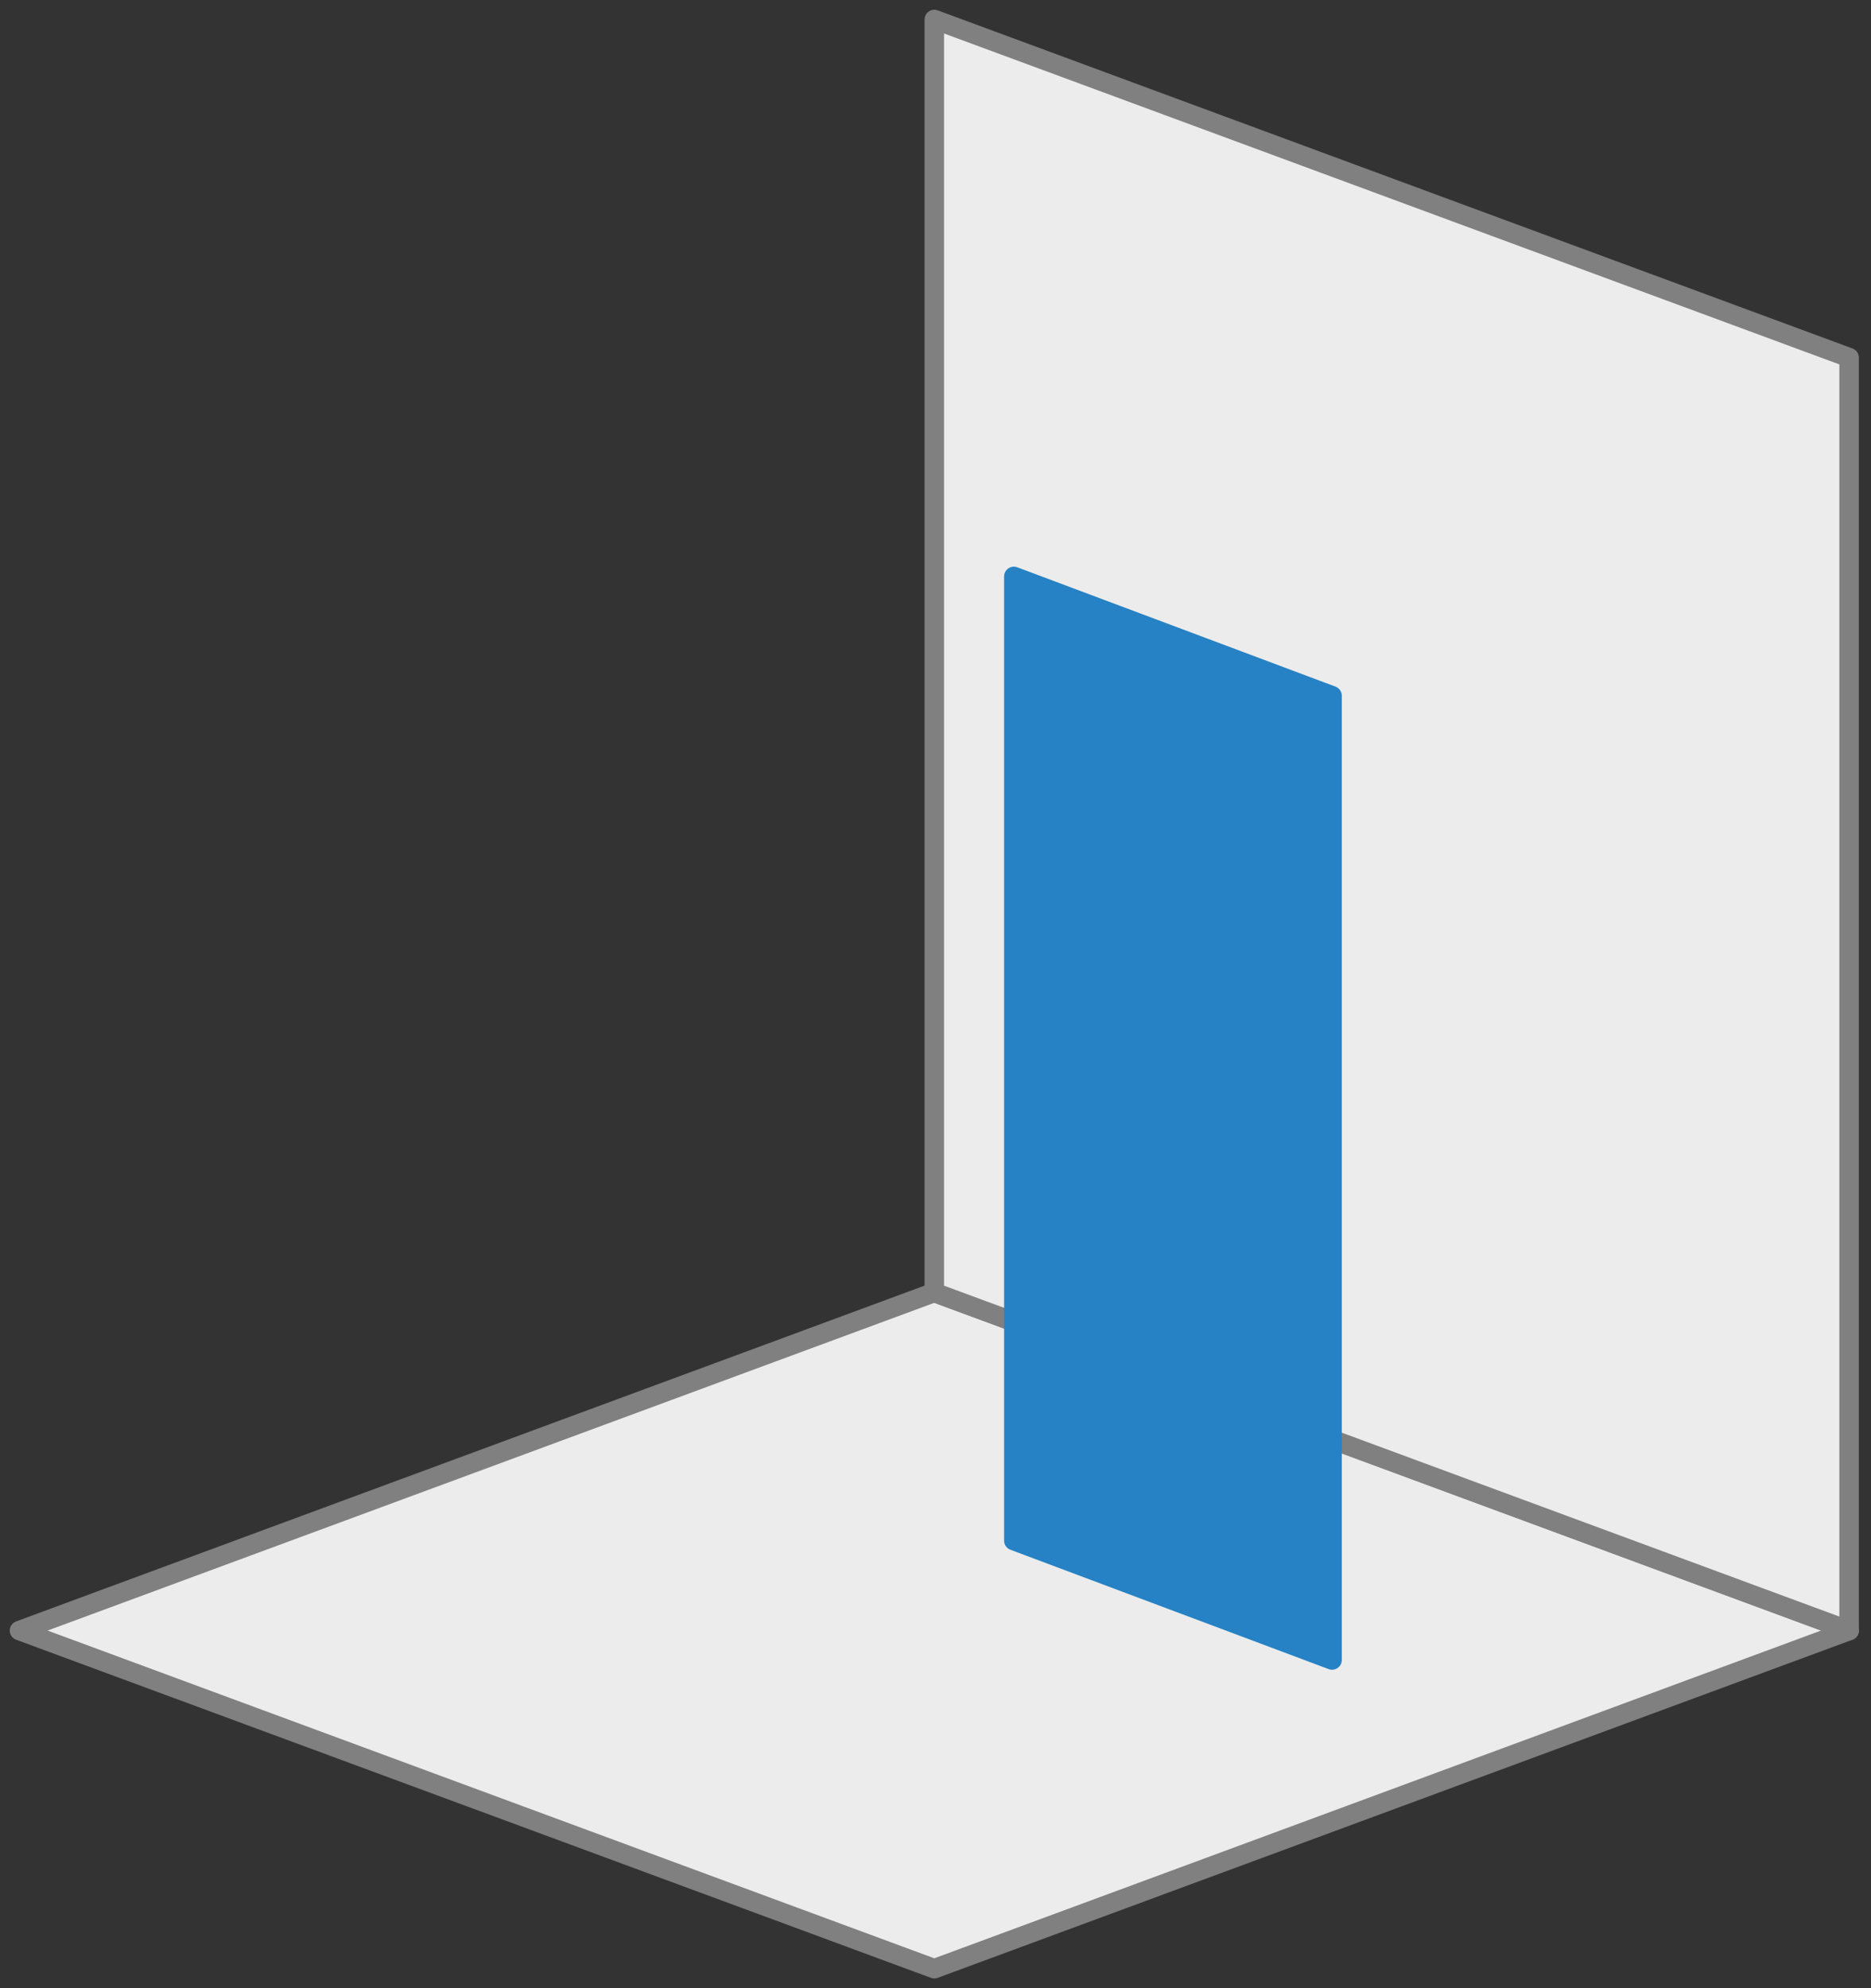 <svg width="96" height="102" fill="none" xmlns="http://www.w3.org/2000/svg"><rect width="100%" height="100%" fill="#333333" stroke="none"/><path d="M47.938 66.306L1 83.653 47.938 101l46.94-17.347-46.94-17.347z" fill="#ECECEC" stroke="gray" stroke-linejoin="round"/><path d="M47.938 66.306l46.939 17.347V18.347L47.939 1v65.306z" fill="#ECECEC" stroke="gray" stroke-linejoin="round"/><path d="M68.347 85.162L52.02 79.039V29.572l16.327 6.122v49.468z" fill="#2682C4" stroke="#2682C4" stroke-linejoin="round"/></svg>